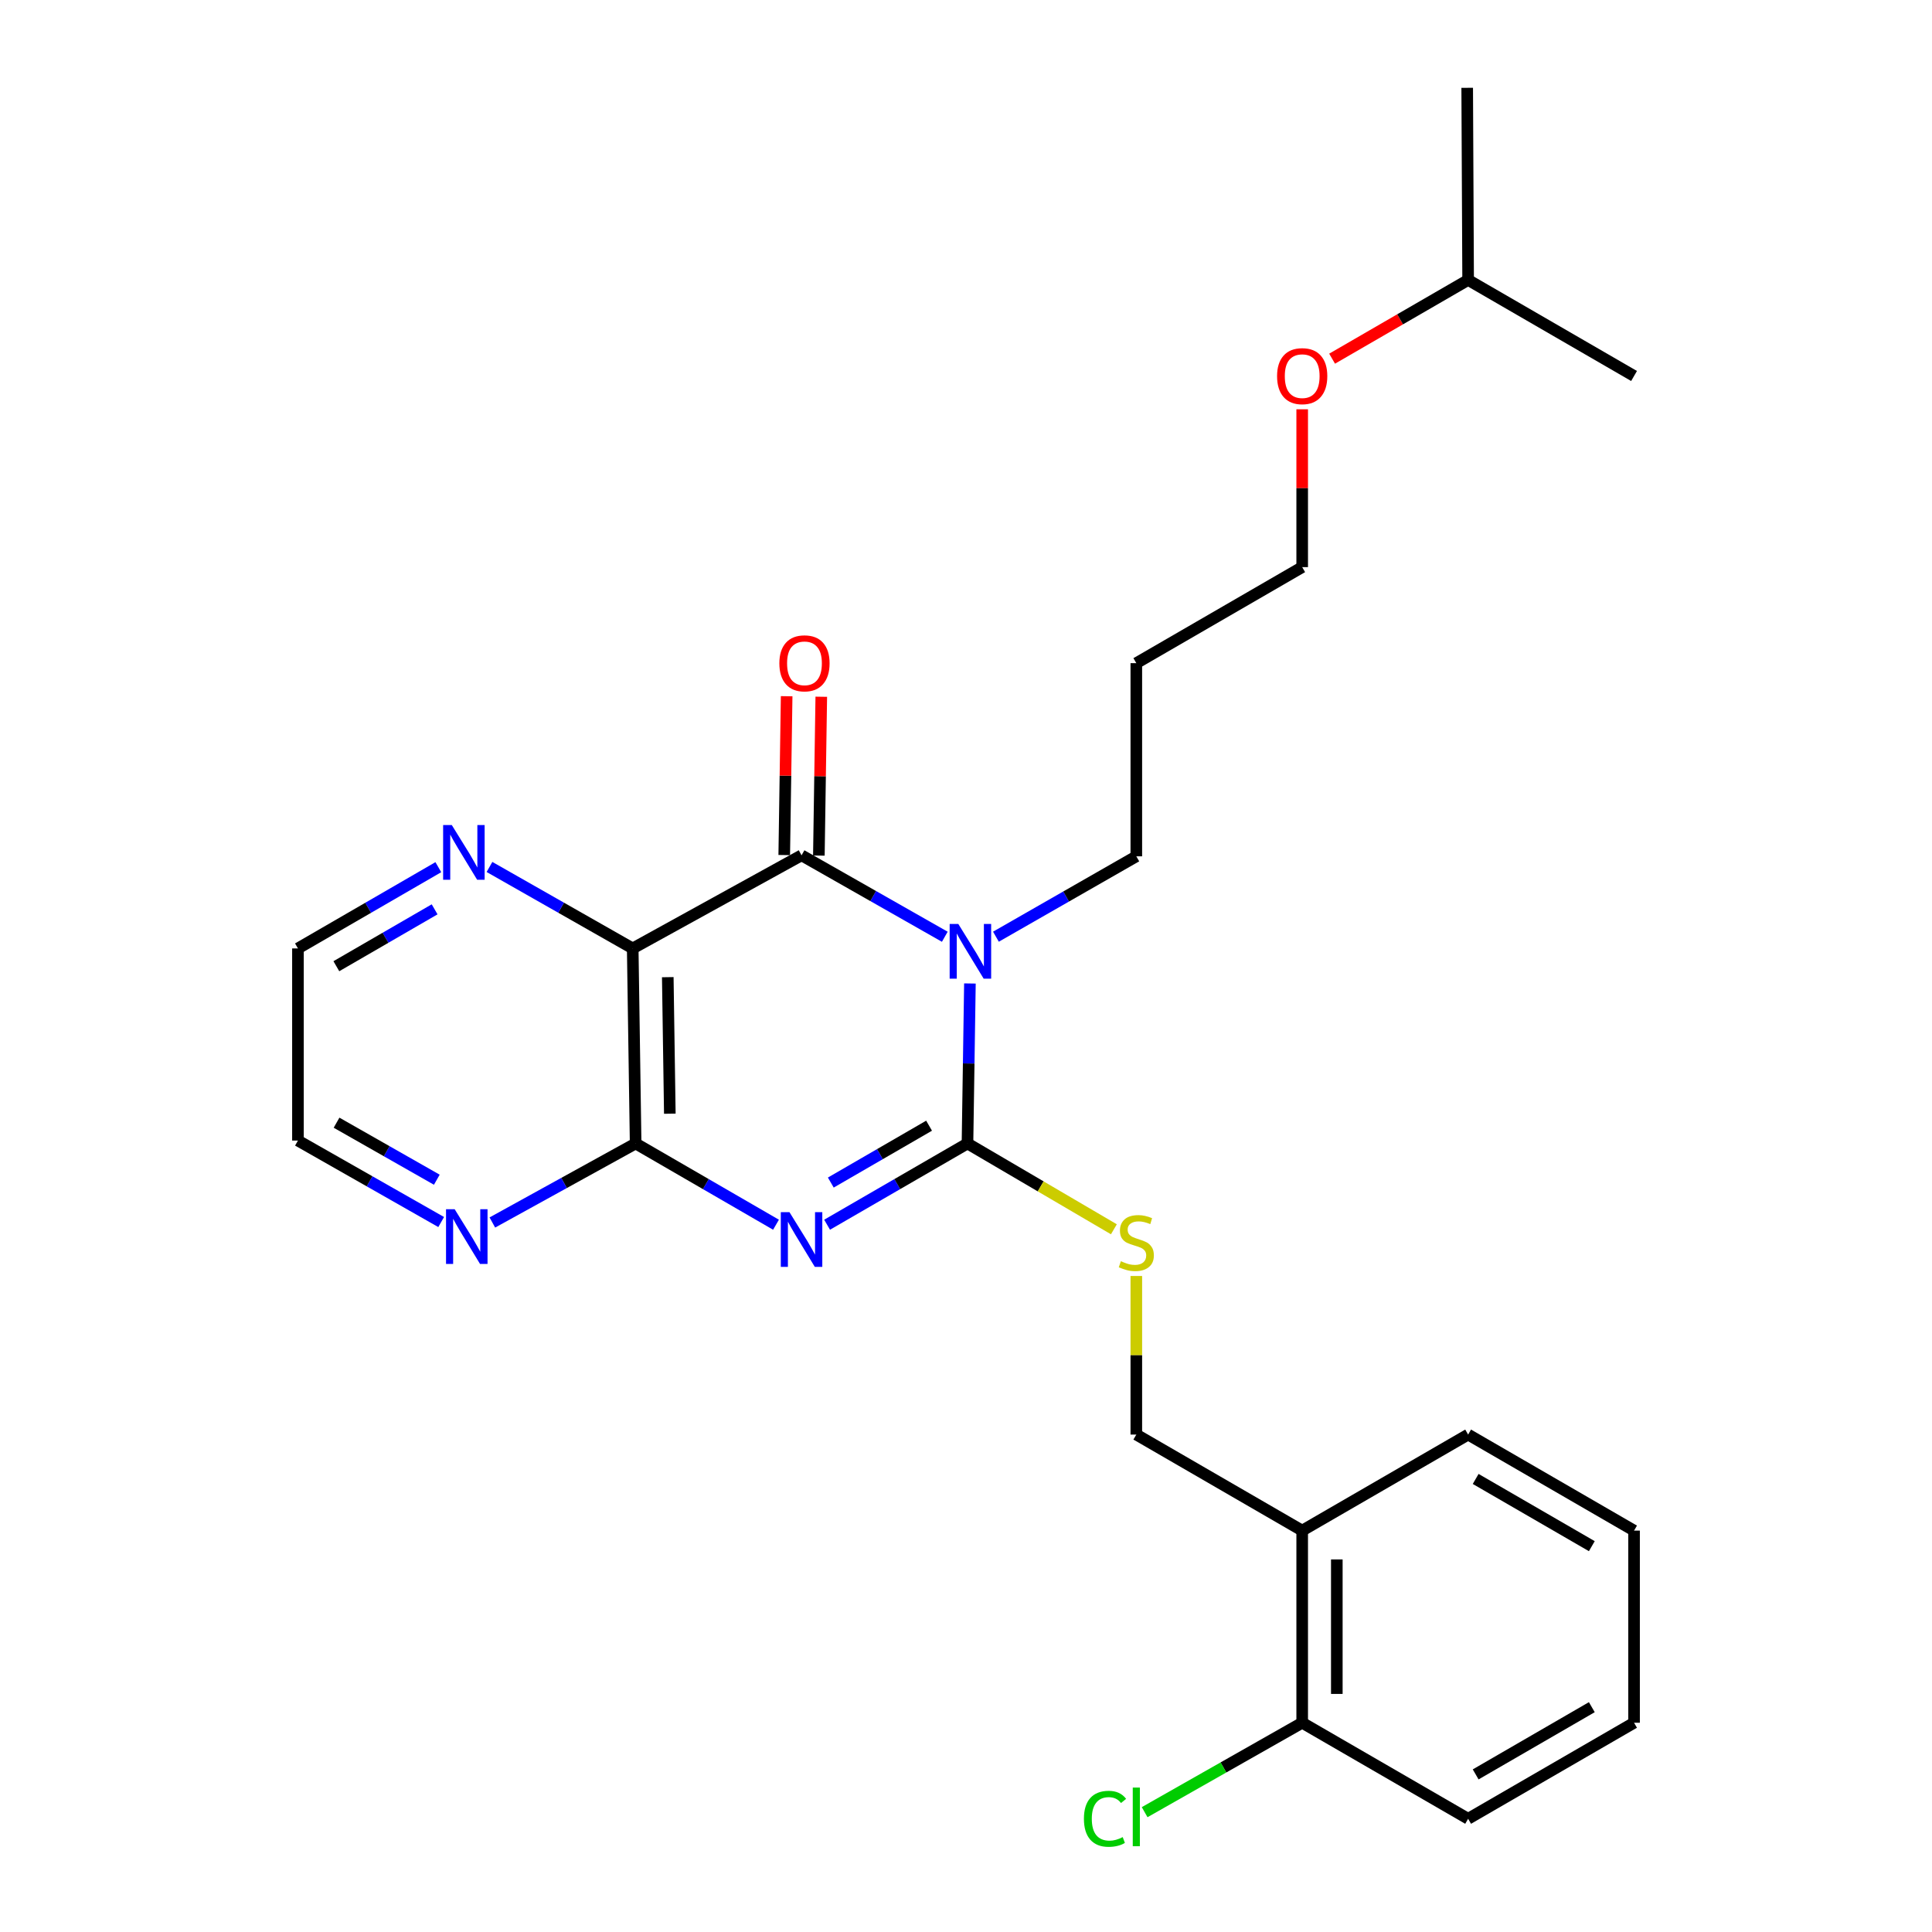 <?xml version='1.0' encoding='iso-8859-1'?>
<svg version='1.1' baseProfile='full'
              xmlns='http://www.w3.org/2000/svg'
                      xmlns:rdkit='http://www.rdkit.org/xml'
                      xmlns:xlink='http://www.w3.org/1999/xlink'
                  xml:space='preserve'
width='1000px' height='1000px' viewBox='0 0 1000 1000'>
<!-- END OF HEADER -->
<rect style='opacity:1.0;fill:#FFFFFF;stroke:none' width='1000' height='1000' x='0' y='0'> </rect>
<path class='bond-1' d='M 502.027,509.047 L 501.397,550.453' style='fill:none;fill-rule:evenodd;stroke:#0000FF;stroke-width:6px;stroke-linecap:butt;stroke-linejoin:miter;stroke-opacity:1' />
<path class='bond-1' d='M 501.397,550.453 L 500.767,591.859' style='fill:none;fill-rule:evenodd;stroke:#000000;stroke-width:6px;stroke-linecap:butt;stroke-linejoin:miter;stroke-opacity:1' />
<path class='bond-2' d='M 489.027,484.865 L 451.954,463.788' style='fill:none;fill-rule:evenodd;stroke:#0000FF;stroke-width:6px;stroke-linecap:butt;stroke-linejoin:miter;stroke-opacity:1' />
<path class='bond-2' d='M 451.954,463.788 L 414.881,442.711' style='fill:none;fill-rule:evenodd;stroke:#000000;stroke-width:6px;stroke-linecap:butt;stroke-linejoin:miter;stroke-opacity:1' />
<path class='bond-12' d='M 515.494,484.834 L 551.825,464.031' style='fill:none;fill-rule:evenodd;stroke:#0000FF;stroke-width:6px;stroke-linecap:butt;stroke-linejoin:miter;stroke-opacity:1' />
<path class='bond-12' d='M 551.825,464.031 L 588.156,443.229' style='fill:none;fill-rule:evenodd;stroke:#000000;stroke-width:6px;stroke-linecap:butt;stroke-linejoin:miter;stroke-opacity:1' />
<path class='bond-0' d='M 428.102,633.916 L 464.434,612.887' style='fill:none;fill-rule:evenodd;stroke:#0000FF;stroke-width:6px;stroke-linecap:butt;stroke-linejoin:miter;stroke-opacity:1' />
<path class='bond-0' d='M 464.434,612.887 L 500.767,591.859' style='fill:none;fill-rule:evenodd;stroke:#000000;stroke-width:6px;stroke-linecap:butt;stroke-linejoin:miter;stroke-opacity:1' />
<path class='bond-0' d='M 430.023,612.094 L 455.456,597.374' style='fill:none;fill-rule:evenodd;stroke:#0000FF;stroke-width:6px;stroke-linecap:butt;stroke-linejoin:miter;stroke-opacity:1' />
<path class='bond-0' d='M 455.456,597.374 L 480.888,582.654' style='fill:none;fill-rule:evenodd;stroke:#000000;stroke-width:6px;stroke-linecap:butt;stroke-linejoin:miter;stroke-opacity:1' />
<path class='bond-26' d='M 401.66,633.915 L 365.332,612.887' style='fill:none;fill-rule:evenodd;stroke:#0000FF;stroke-width:6px;stroke-linecap:butt;stroke-linejoin:miter;stroke-opacity:1' />
<path class='bond-26' d='M 365.332,612.887 L 329.005,591.859' style='fill:none;fill-rule:evenodd;stroke:#000000;stroke-width:6px;stroke-linecap:butt;stroke-linejoin:miter;stroke-opacity:1' />
<path class='bond-5' d='M 500.767,591.859 L 538.655,614.067' style='fill:none;fill-rule:evenodd;stroke:#000000;stroke-width:6px;stroke-linecap:butt;stroke-linejoin:miter;stroke-opacity:1' />
<path class='bond-5' d='M 538.655,614.067 L 576.544,636.275' style='fill:none;fill-rule:evenodd;stroke:#CCCC00;stroke-width:6px;stroke-linecap:butt;stroke-linejoin:miter;stroke-opacity:1' />
<path class='bond-3' d='M 414.881,442.711 L 327.491,490.907' style='fill:none;fill-rule:evenodd;stroke:#000000;stroke-width:6px;stroke-linecap:butt;stroke-linejoin:miter;stroke-opacity:1' />
<path class='bond-8' d='M 423.842,442.847 L 424.467,401.741' style='fill:none;fill-rule:evenodd;stroke:#000000;stroke-width:6px;stroke-linecap:butt;stroke-linejoin:miter;stroke-opacity:1' />
<path class='bond-8' d='M 424.467,401.741 L 425.093,360.635' style='fill:none;fill-rule:evenodd;stroke:#FF0000;stroke-width:6px;stroke-linecap:butt;stroke-linejoin:miter;stroke-opacity:1' />
<path class='bond-8' d='M 405.92,442.574 L 406.545,401.469' style='fill:none;fill-rule:evenodd;stroke:#000000;stroke-width:6px;stroke-linecap:butt;stroke-linejoin:miter;stroke-opacity:1' />
<path class='bond-8' d='M 406.545,401.469 L 407.171,360.363' style='fill:none;fill-rule:evenodd;stroke:#FF0000;stroke-width:6px;stroke-linecap:butt;stroke-linejoin:miter;stroke-opacity:1' />
<path class='bond-4' d='M 327.491,490.907 L 329.005,591.859' style='fill:none;fill-rule:evenodd;stroke:#000000;stroke-width:6px;stroke-linecap:butt;stroke-linejoin:miter;stroke-opacity:1' />
<path class='bond-4' d='M 345.64,505.781 L 346.7,576.447' style='fill:none;fill-rule:evenodd;stroke:#000000;stroke-width:6px;stroke-linecap:butt;stroke-linejoin:miter;stroke-opacity:1' />
<path class='bond-6' d='M 327.491,490.907 L 290.423,469.821' style='fill:none;fill-rule:evenodd;stroke:#000000;stroke-width:6px;stroke-linecap:butt;stroke-linejoin:miter;stroke-opacity:1' />
<path class='bond-6' d='M 290.423,469.821 L 253.355,448.736' style='fill:none;fill-rule:evenodd;stroke:#0000FF;stroke-width:6px;stroke-linecap:butt;stroke-linejoin:miter;stroke-opacity:1' />
<path class='bond-7' d='M 329.005,591.859 L 291.923,612.312' style='fill:none;fill-rule:evenodd;stroke:#000000;stroke-width:6px;stroke-linecap:butt;stroke-linejoin:miter;stroke-opacity:1' />
<path class='bond-7' d='M 291.923,612.312 L 254.84,632.764' style='fill:none;fill-rule:evenodd;stroke:#0000FF;stroke-width:6px;stroke-linecap:butt;stroke-linejoin:miter;stroke-opacity:1' />
<path class='bond-10' d='M 588.156,660.448 L 588.156,701.489' style='fill:none;fill-rule:evenodd;stroke:#CCCC00;stroke-width:6px;stroke-linecap:butt;stroke-linejoin:miter;stroke-opacity:1' />
<path class='bond-10' d='M 588.156,701.489 L 588.156,742.53' style='fill:none;fill-rule:evenodd;stroke:#000000;stroke-width:6px;stroke-linecap:butt;stroke-linejoin:miter;stroke-opacity:1' />
<path class='bond-15' d='M 226.881,448.849 L 190.548,469.878' style='fill:none;fill-rule:evenodd;stroke:#0000FF;stroke-width:6px;stroke-linecap:butt;stroke-linejoin:miter;stroke-opacity:1' />
<path class='bond-15' d='M 190.548,469.878 L 154.216,490.907' style='fill:none;fill-rule:evenodd;stroke:#000000;stroke-width:6px;stroke-linecap:butt;stroke-linejoin:miter;stroke-opacity:1' />
<path class='bond-15' d='M 224.96,470.671 L 199.527,485.391' style='fill:none;fill-rule:evenodd;stroke:#0000FF;stroke-width:6px;stroke-linecap:butt;stroke-linejoin:miter;stroke-opacity:1' />
<path class='bond-15' d='M 199.527,485.391 L 174.094,500.111' style='fill:none;fill-rule:evenodd;stroke:#000000;stroke-width:6px;stroke-linecap:butt;stroke-linejoin:miter;stroke-opacity:1' />
<path class='bond-27' d='M 228.352,632.525 L 191.284,611.44' style='fill:none;fill-rule:evenodd;stroke:#0000FF;stroke-width:6px;stroke-linecap:butt;stroke-linejoin:miter;stroke-opacity:1' />
<path class='bond-27' d='M 191.284,611.44 L 154.216,590.355' style='fill:none;fill-rule:evenodd;stroke:#000000;stroke-width:6px;stroke-linecap:butt;stroke-linejoin:miter;stroke-opacity:1' />
<path class='bond-27' d='M 226.094,610.62 L 200.146,595.86' style='fill:none;fill-rule:evenodd;stroke:#0000FF;stroke-width:6px;stroke-linecap:butt;stroke-linejoin:miter;stroke-opacity:1' />
<path class='bond-27' d='M 200.146,595.86 L 174.198,581.101' style='fill:none;fill-rule:evenodd;stroke:#000000;stroke-width:6px;stroke-linecap:butt;stroke-linejoin:miter;stroke-opacity:1' />
<path class='bond-9' d='M 674.012,792.239 L 588.156,742.53' style='fill:none;fill-rule:evenodd;stroke:#000000;stroke-width:6px;stroke-linecap:butt;stroke-linejoin:miter;stroke-opacity:1' />
<path class='bond-11' d='M 674.012,792.239 L 674.012,891.688' style='fill:none;fill-rule:evenodd;stroke:#000000;stroke-width:6px;stroke-linecap:butt;stroke-linejoin:miter;stroke-opacity:1' />
<path class='bond-11' d='M 691.936,807.157 L 691.936,876.771' style='fill:none;fill-rule:evenodd;stroke:#000000;stroke-width:6px;stroke-linecap:butt;stroke-linejoin:miter;stroke-opacity:1' />
<path class='bond-18' d='M 674.012,792.239 L 759.898,742.53' style='fill:none;fill-rule:evenodd;stroke:#000000;stroke-width:6px;stroke-linecap:butt;stroke-linejoin:miter;stroke-opacity:1' />
<path class='bond-13' d='M 674.012,891.688 L 633.238,914.832' style='fill:none;fill-rule:evenodd;stroke:#000000;stroke-width:6px;stroke-linecap:butt;stroke-linejoin:miter;stroke-opacity:1' />
<path class='bond-13' d='M 633.238,914.832 L 592.464,937.976' style='fill:none;fill-rule:evenodd;stroke:#00CC00;stroke-width:6px;stroke-linecap:butt;stroke-linejoin:miter;stroke-opacity:1' />
<path class='bond-20' d='M 674.012,891.688 L 759.898,941.397' style='fill:none;fill-rule:evenodd;stroke:#000000;stroke-width:6px;stroke-linecap:butt;stroke-linejoin:miter;stroke-opacity:1' />
<path class='bond-14' d='M 588.156,443.229 L 588.156,343.252' style='fill:none;fill-rule:evenodd;stroke:#000000;stroke-width:6px;stroke-linecap:butt;stroke-linejoin:miter;stroke-opacity:1' />
<path class='bond-19' d='M 588.156,343.252 L 674.012,293.543' style='fill:none;fill-rule:evenodd;stroke:#000000;stroke-width:6px;stroke-linecap:butt;stroke-linejoin:miter;stroke-opacity:1' />
<path class='bond-17' d='M 154.216,490.907 L 154.216,590.355' style='fill:none;fill-rule:evenodd;stroke:#000000;stroke-width:6px;stroke-linecap:butt;stroke-linejoin:miter;stroke-opacity:1' />
<path class='bond-16' d='M 674.012,211.846 L 674.012,252.694' style='fill:none;fill-rule:evenodd;stroke:#FF0000;stroke-width:6px;stroke-linecap:butt;stroke-linejoin:miter;stroke-opacity:1' />
<path class='bond-16' d='M 674.012,252.694 L 674.012,293.543' style='fill:none;fill-rule:evenodd;stroke:#000000;stroke-width:6px;stroke-linecap:butt;stroke-linejoin:miter;stroke-opacity:1' />
<path class='bond-21' d='M 689.493,185.652 L 724.696,165.278' style='fill:none;fill-rule:evenodd;stroke:#FF0000;stroke-width:6px;stroke-linecap:butt;stroke-linejoin:miter;stroke-opacity:1' />
<path class='bond-21' d='M 724.696,165.278 L 759.898,144.903' style='fill:none;fill-rule:evenodd;stroke:#000000;stroke-width:6px;stroke-linecap:butt;stroke-linejoin:miter;stroke-opacity:1' />
<path class='bond-24' d='M 759.898,742.53 L 845.784,792.239' style='fill:none;fill-rule:evenodd;stroke:#000000;stroke-width:6px;stroke-linecap:butt;stroke-linejoin:miter;stroke-opacity:1' />
<path class='bond-24' d='M 763.803,765.499 L 823.923,800.296' style='fill:none;fill-rule:evenodd;stroke:#000000;stroke-width:6px;stroke-linecap:butt;stroke-linejoin:miter;stroke-opacity:1' />
<path class='bond-28' d='M 759.898,941.397 L 845.784,891.688' style='fill:none;fill-rule:evenodd;stroke:#000000;stroke-width:6px;stroke-linecap:butt;stroke-linejoin:miter;stroke-opacity:1' />
<path class='bond-28' d='M 763.803,918.428 L 823.923,883.631' style='fill:none;fill-rule:evenodd;stroke:#000000;stroke-width:6px;stroke-linecap:butt;stroke-linejoin:miter;stroke-opacity:1' />
<path class='bond-22' d='M 759.898,144.903 L 845.784,194.612' style='fill:none;fill-rule:evenodd;stroke:#000000;stroke-width:6px;stroke-linecap:butt;stroke-linejoin:miter;stroke-opacity:1' />
<path class='bond-23' d='M 759.898,144.903 L 759.42,45.455' style='fill:none;fill-rule:evenodd;stroke:#000000;stroke-width:6px;stroke-linecap:butt;stroke-linejoin:miter;stroke-opacity:1' />
<path class='bond-25' d='M 845.784,792.239 L 845.784,891.688' style='fill:none;fill-rule:evenodd;stroke:#000000;stroke-width:6px;stroke-linecap:butt;stroke-linejoin:miter;stroke-opacity:1' />
<path  class='atom-0' d='M 496.02 478.24
L 505.3 493.24
Q 506.22 494.72, 507.7 497.4
Q 509.18 500.08, 509.26 500.24
L 509.26 478.24
L 513.02 478.24
L 513.02 506.56
L 509.14 506.56
L 499.18 490.16
Q 498.02 488.24, 496.78 486.04
Q 495.58 483.84, 495.22 483.16
L 495.22 506.56
L 491.54 506.56
L 491.54 478.24
L 496.02 478.24
' fill='#0000FF'/>
<path  class='atom-1' d='M 408.621 627.408
L 417.901 642.408
Q 418.821 643.888, 420.301 646.568
Q 421.781 649.248, 421.861 649.408
L 421.861 627.408
L 425.621 627.408
L 425.621 655.728
L 421.741 655.728
L 411.781 639.328
Q 410.621 637.408, 409.381 635.208
Q 408.181 633.008, 407.821 632.328
L 407.821 655.728
L 404.141 655.728
L 404.141 627.408
L 408.621 627.408
' fill='#0000FF'/>
<path  class='atom-6' d='M 580.156 652.802
Q 580.476 652.922, 581.796 653.482
Q 583.116 654.042, 584.556 654.402
Q 586.036 654.722, 587.476 654.722
Q 590.156 654.722, 591.716 653.442
Q 593.276 652.122, 593.276 649.842
Q 593.276 648.282, 592.476 647.322
Q 591.716 646.362, 590.516 645.842
Q 589.316 645.322, 587.316 644.722
Q 584.796 643.962, 583.276 643.242
Q 581.796 642.522, 580.716 641.002
Q 579.676 639.482, 579.676 636.922
Q 579.676 633.362, 582.076 631.162
Q 584.516 628.962, 589.316 628.962
Q 592.596 628.962, 596.316 630.522
L 595.396 633.602
Q 591.996 632.202, 589.436 632.202
Q 586.676 632.202, 585.156 633.362
Q 583.636 634.482, 583.676 636.442
Q 583.676 637.962, 584.436 638.882
Q 585.236 639.802, 586.356 640.322
Q 587.516 640.842, 589.436 641.442
Q 591.996 642.242, 593.516 643.042
Q 595.036 643.842, 596.116 645.482
Q 597.236 647.082, 597.236 649.842
Q 597.236 653.762, 594.596 655.882
Q 591.996 657.962, 587.636 657.962
Q 585.116 657.962, 583.196 657.402
Q 581.316 656.882, 579.076 655.962
L 580.156 652.802
' fill='#CCCC00'/>
<path  class='atom-7' d='M 233.842 427.037
L 243.122 442.037
Q 244.042 443.517, 245.522 446.197
Q 247.002 448.877, 247.082 449.037
L 247.082 427.037
L 250.842 427.037
L 250.842 455.357
L 246.962 455.357
L 237.002 438.957
Q 235.842 437.037, 234.602 434.837
Q 233.402 432.637, 233.042 431.957
L 233.042 455.357
L 229.362 455.357
L 229.362 427.037
L 233.842 427.037
' fill='#0000FF'/>
<path  class='atom-8' d='M 235.345 625.904
L 244.625 640.904
Q 245.545 642.384, 247.025 645.064
Q 248.505 647.744, 248.585 647.904
L 248.585 625.904
L 252.345 625.904
L 252.345 654.224
L 248.465 654.224
L 238.505 637.824
Q 237.345 635.904, 236.105 633.704
Q 234.905 631.504, 234.545 630.824
L 234.545 654.224
L 230.865 654.224
L 230.865 625.904
L 235.345 625.904
' fill='#0000FF'/>
<path  class='atom-9' d='M 403.394 343.332
Q 403.394 336.532, 406.754 332.732
Q 410.114 328.932, 416.394 328.932
Q 422.674 328.932, 426.034 332.732
Q 429.394 336.532, 429.394 343.332
Q 429.394 350.212, 425.994 354.132
Q 422.594 358.012, 416.394 358.012
Q 410.154 358.012, 406.754 354.132
Q 403.394 350.252, 403.394 343.332
M 416.394 354.812
Q 420.714 354.812, 423.034 351.932
Q 425.394 349.012, 425.394 343.332
Q 425.394 337.772, 423.034 334.972
Q 420.714 332.132, 416.394 332.132
Q 412.074 332.132, 409.714 334.932
Q 407.394 337.732, 407.394 343.332
Q 407.394 349.052, 409.714 351.932
Q 412.074 354.812, 416.394 354.812
' fill='#FF0000'/>
<path  class='atom-14' d='M 561.036 941.401
Q 561.036 934.361, 564.316 930.681
Q 567.636 926.961, 573.916 926.961
Q 579.756 926.961, 582.876 931.081
L 580.236 933.241
Q 577.956 930.241, 573.916 930.241
Q 569.636 930.241, 567.356 933.121
Q 565.116 935.961, 565.116 941.401
Q 565.116 947.001, 567.436 949.881
Q 569.796 952.761, 574.356 952.761
Q 577.476 952.761, 581.116 950.881
L 582.236 953.881
Q 580.756 954.841, 578.516 955.401
Q 576.276 955.961, 573.796 955.961
Q 567.636 955.961, 564.316 952.201
Q 561.036 948.441, 561.036 941.401
' fill='#00CC00'/>
<path  class='atom-14' d='M 586.316 925.241
L 589.996 925.241
L 589.996 955.601
L 586.316 955.601
L 586.316 925.241
' fill='#00CC00'/>
<path  class='atom-17' d='M 661.012 194.692
Q 661.012 187.892, 664.372 184.092
Q 667.732 180.292, 674.012 180.292
Q 680.292 180.292, 683.652 184.092
Q 687.012 187.892, 687.012 194.692
Q 687.012 201.572, 683.612 205.492
Q 680.212 209.372, 674.012 209.372
Q 667.772 209.372, 664.372 205.492
Q 661.012 201.612, 661.012 194.692
M 674.012 206.172
Q 678.332 206.172, 680.652 203.292
Q 683.012 200.372, 683.012 194.692
Q 683.012 189.132, 680.652 186.332
Q 678.332 183.492, 674.012 183.492
Q 669.692 183.492, 667.332 186.292
Q 665.012 189.092, 665.012 194.692
Q 665.012 200.412, 667.332 203.292
Q 669.692 206.172, 674.012 206.172
' fill='#FF0000'/>
</svg>
